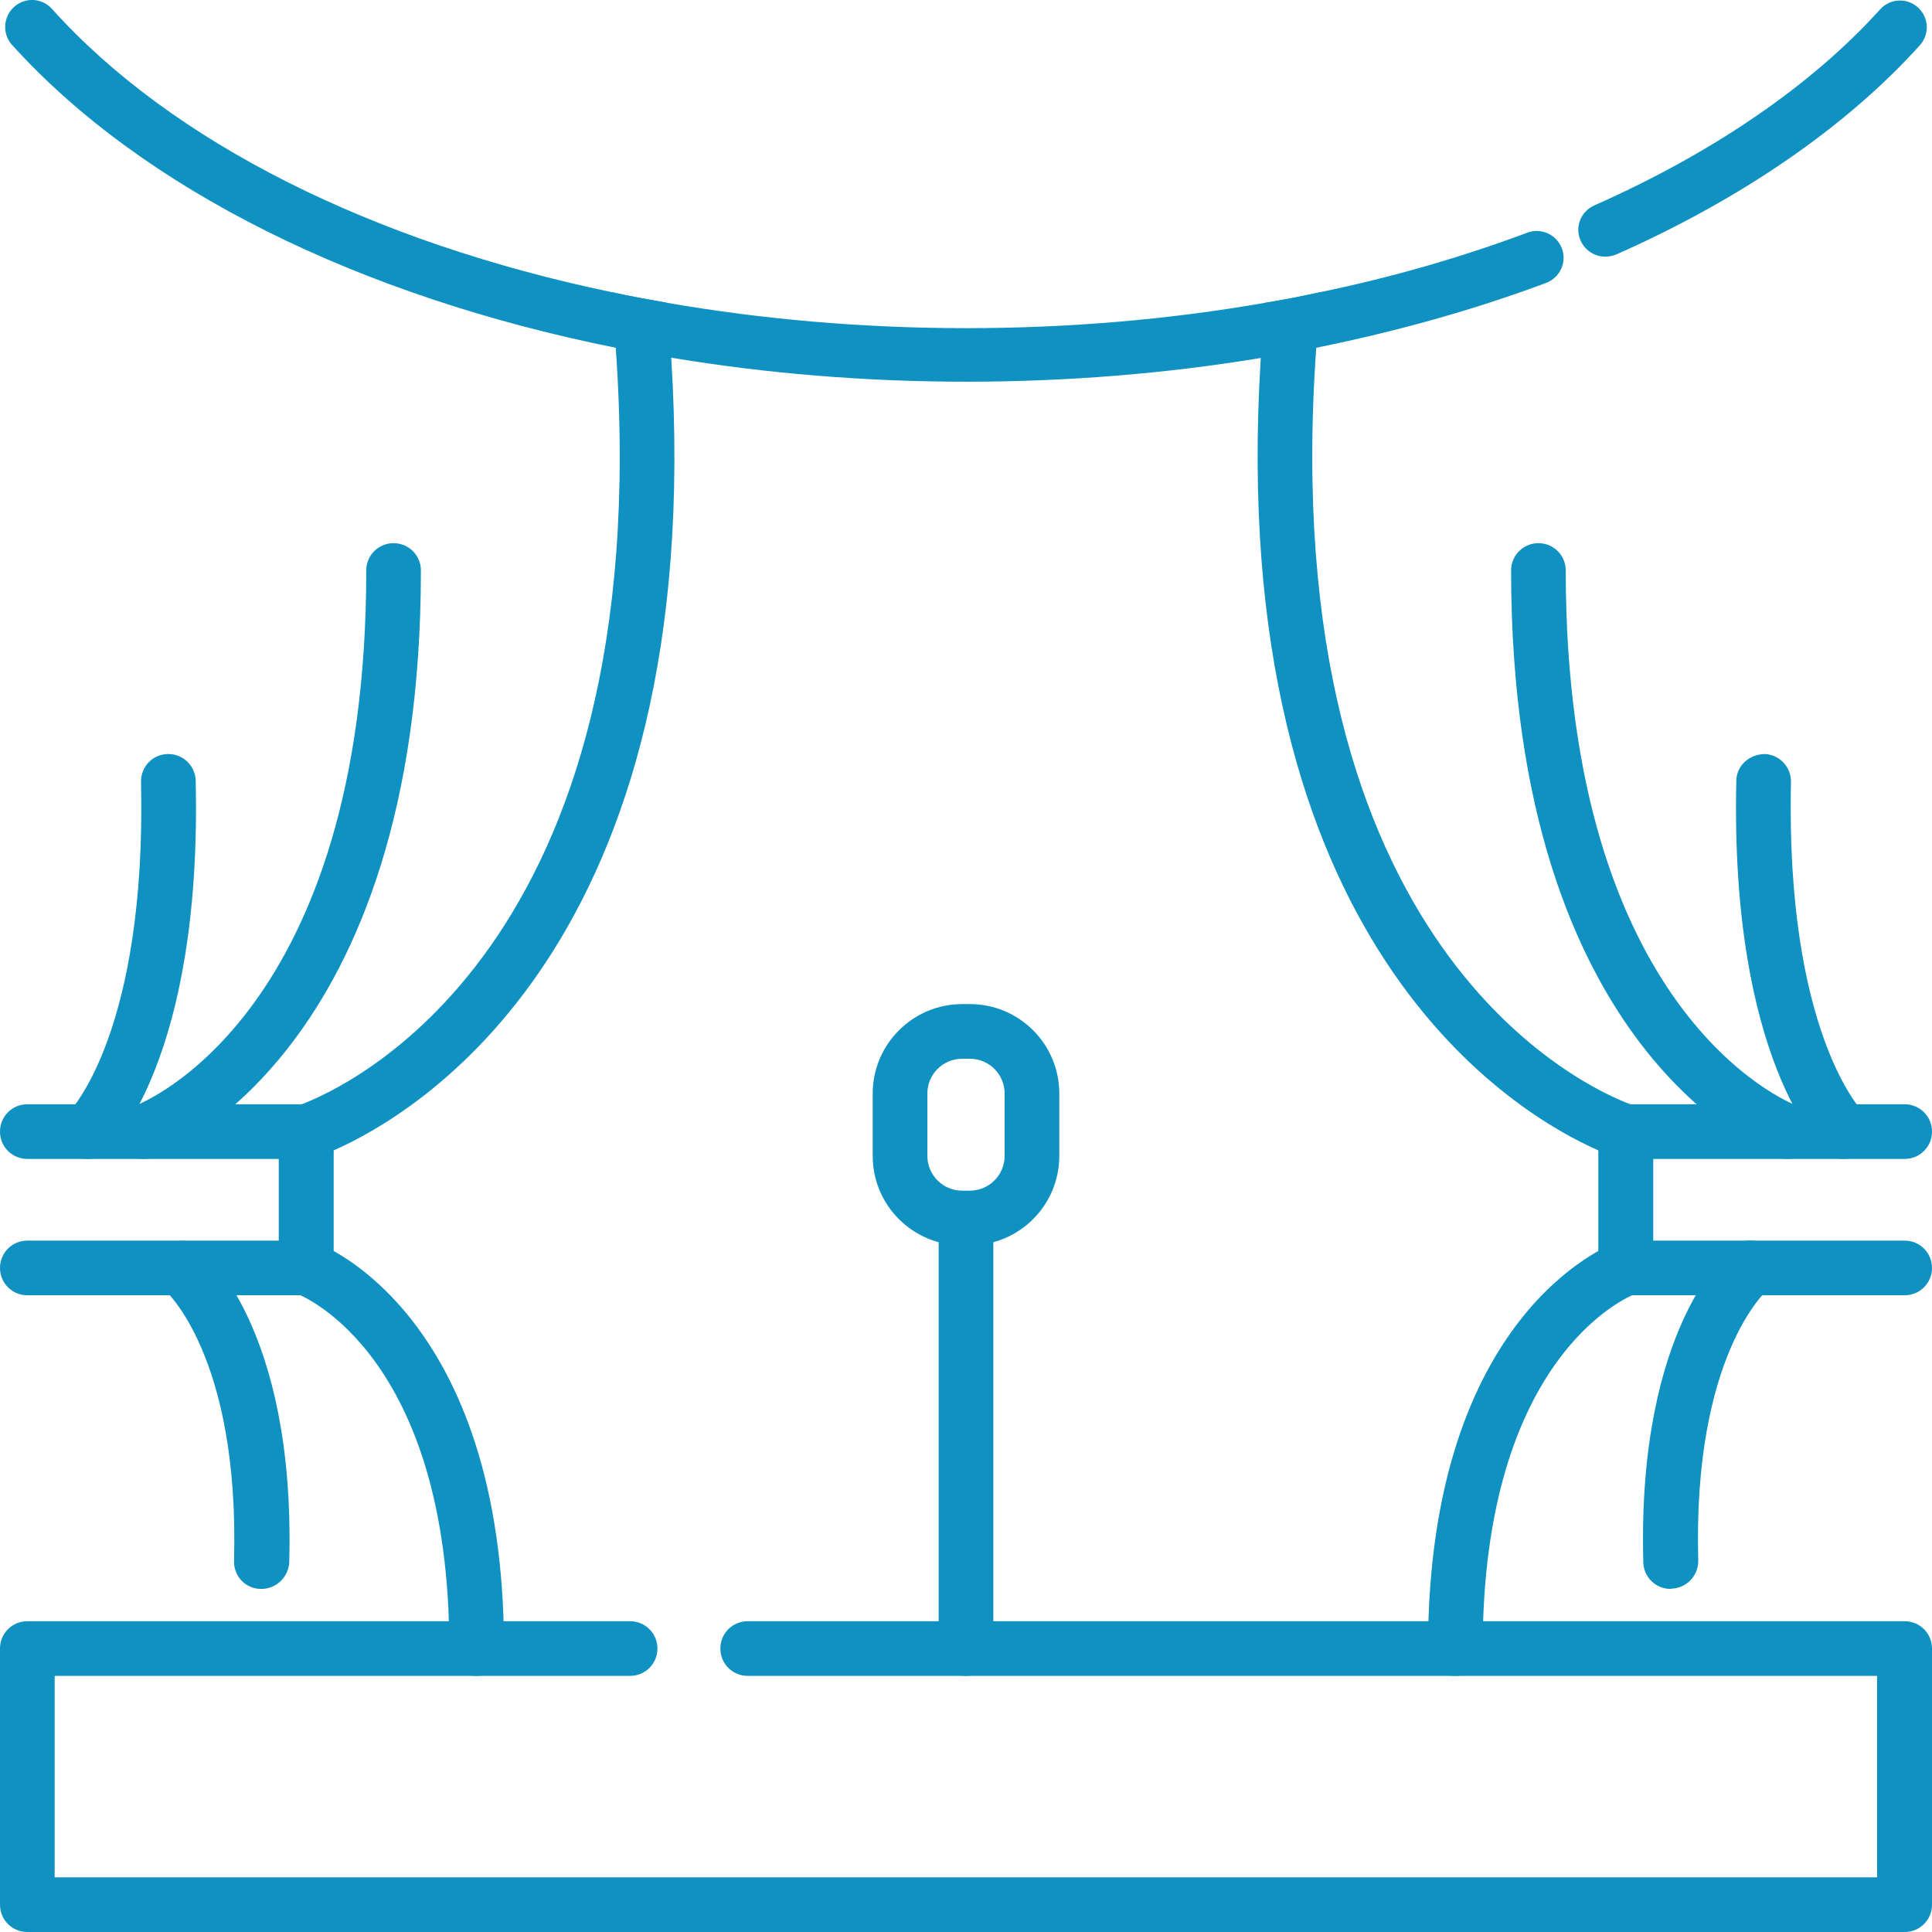 <?xml version="1.0" encoding="utf-8"?>
<!-- Generator: Adobe Illustrator 24.1.2, SVG Export Plug-In . SVG Version: 6.00 Build 0)  -->
<svg version="1.1" id="Layer_1" xmlns="http://www.w3.org/2000/svg" xmlns:xlink="http://www.w3.org/1999/xlink" x="0px" y="0px"
	 viewBox="0 0 70 70" style="enable-background:new 0 0 70 70; fill: #0f91c1;" xml:space="preserve">
<g>
	<g>
		<g>
			<path d="M56.02,10.25c-2.62,0.98-5.42,1.76-8.33,2.35c-0.66,0.13-1.34,0.25-2.01,0.37c-3.45,0.57-7.03,0.86-10.67,0.86
				c-3.68,0-7.27-0.3-10.69-0.87c-0.68-0.11-1.35-0.23-2.01-0.36C13.04,10.74,5.17,6.87,0.43,1.62C0.08,1.23,0.11,0.61,0.51,0.25
				s1.01-0.33,1.37,0.07c4.37,4.86,11.64,8.46,20.26,10.26c0.67,0.15,1.34,0.27,2.02,0.39c3.46,0.6,7.11,0.92,10.85,0.92
				c3.7,0,7.34-0.31,10.83-0.92c0.68-0.11,1.35-0.24,2.02-0.39c2.61-0.54,5.12-1.27,7.48-2.15C55.84,8.24,56.4,8.5,56.59,9
				S56.52,10.06,56.02,10.25z"/>
		</g>
		<g>
			<path d="M58.16,9.3c-0.37,0-0.73-0.22-0.89-0.58c-0.22-0.49,0-1.06,0.5-1.28c4.29-1.9,7.87-4.35,10.35-7.1
				c0.36-0.4,0.97-0.43,1.37-0.07c0.4,0.36,0.43,0.97,0.07,1.37C66.9,4.59,63.1,7.21,58.56,9.22C58.43,9.27,58.29,9.3,58.16,9.3z"/>
		</g>
	</g>
	<g>
		<g>
			<g>
				<g>
					<path d="M12.09,41.68c-0.38,0.16-0.62,0.24-0.69,0.26c-0.1,0.04-0.2,0.05-0.3,0.05c-0.42,0-0.81-0.27-0.95-0.69
						c-0.16-0.52,0.12-1.08,0.64-1.24c0.02-0.01,0.07-0.03,0.14-0.05c1.5-0.57,12.93-5.55,11.38-27.41
						c-0.04-0.62-0.09-1.25-0.16-1.9c0-0.04-0.01-0.08-0.01-0.12c0.67,0.15,1.34,0.27,2.02,0.39c0.07,0.68,0.12,1.34,0.16,1.99
						C25.66,34.29,14.98,40.41,12.09,41.68z"/>
				</g>
				<g>
					<path d="M5.22,41.99c-0.4,0-0.79-0.25-0.93-0.65c-0.19-0.51,0.08-1.08,0.59-1.27c0.35-0.13,8.39-3.37,8.39-19.4
						c0-0.55,0.44-0.99,0.99-0.99s0.99,0.44,0.99,0.99c0,17.53-9.3,21.12-9.69,21.26C5.45,41.97,5.33,41.99,5.22,41.99z"/>
				</g>
				<g>
					<path d="M3.2,41.99c-0.27,0-0.53-0.11-0.73-0.32c-0.37-0.4-0.35-1.02,0.04-1.39c0.07-0.07,2.8-2.94,2.6-11.95
						c-0.01-0.55,0.42-1,0.97-1.01c0.01,0,0.02,0,0.02,0c0.54,0,0.98,0.43,0.99,0.97c0.23,10.11-3.08,13.3-3.22,13.44
						C3.68,41.9,3.44,41.99,3.2,41.99z"/>
				</g>
				<g>
					<path d="M17.27,60.72c-0.55,0-0.99-0.44-0.99-0.99c0-10.62-5.3-12.77-5.53-12.86c-0.51-0.2-0.77-0.76-0.58-1.27
						c0.19-0.51,0.75-0.77,1.26-0.59c0.28,0.1,6.83,2.61,6.83,14.72C18.26,60.27,17.82,60.72,17.27,60.72z"/>
				</g>
				<g>
					<path d="M9.47,57.57c-0.01,0-0.02,0-0.03,0c-0.55-0.01-0.98-0.47-0.96-1.02c0.2-7.47-2.51-9.81-2.53-9.83
						c-0.42-0.35-0.48-0.97-0.14-1.39c0.34-0.42,0.95-0.5,1.38-0.16c0.14,0.11,3.52,2.85,3.29,11.44
						C10.45,57.14,10.01,57.57,9.47,57.57z"/>
				</g>
				<g>
					<path d="M11.1,46.93H0.99C0.44,46.93,0,46.49,0,45.94s0.44-0.99,0.99-0.99h9.11v-2.96H0.99C0.44,41.99,0,41.55,0,41
						s0.44-0.99,0.99-0.99H11.1c0.55,0,0.99,0.44,0.99,0.99v4.94C12.09,46.49,11.65,46.93,11.1,46.93z"/>
				</g>
			</g>
			<g>
				<g>
					<path d="M59.84,41.3c-0.13,0.42-0.52,0.69-0.94,0.69c-0.1,0-0.2-0.01-0.3-0.05c-0.07-0.02-0.31-0.1-0.69-0.26
						c-2.89-1.27-13.56-7.39-12.23-28.71c0.04-0.65,0.09-1.32,0.16-2c0.68-0.11,1.35-0.24,2.02-0.39c0,0.04-0.01,0.08-0.01,0.12
						c-0.07,0.65-0.12,1.28-0.16,1.9c-1.55,21.87,9.88,26.85,11.38,27.41c0.07,0.03,0.12,0.04,0.14,0.05
						C59.72,40.23,60.01,40.78,59.84,41.3z"/>
				</g>
				<g>
					<path d="M64.78,41.99c-0.11,0-0.23-0.02-0.34-0.06c-0.4-0.14-9.69-3.74-9.69-21.26c0-0.55,0.44-0.99,0.99-0.99
						s0.99,0.44,0.99,0.99c0,16.04,8.05,19.27,8.39,19.4c0.51,0.19,0.77,0.76,0.58,1.27C65.56,41.74,65.18,41.99,64.78,41.99z"/>
				</g>
				<g>
					<path d="M66.8,41.99c-0.24,0-0.48-0.09-0.67-0.26c-0.14-0.13-3.45-3.33-3.22-13.44c0.01-0.55,0.46-0.95,1.01-0.97
						c0.55,0.01,0.98,0.47,0.97,1.01c-0.2,9.07,2.57,11.92,2.6,11.95c0.39,0.38,0.4,1.01,0.02,1.4
						C67.32,41.88,67.06,41.99,66.8,41.99z"/>
				</g>
				<g>
					<path d="M52.73,60.72c-0.55,0-0.99-0.44-0.99-0.99c0-12.11,6.55-14.62,6.83-14.72c0.51-0.19,1.08,0.08,1.27,0.6
						c0.19,0.51-0.08,1.08-0.59,1.27c-0.24,0.09-5.53,2.25-5.53,12.86C53.72,60.27,53.28,60.72,52.73,60.72z"/>
				</g>
				<g>
					<path d="M60.53,57.57c-0.54,0-0.98-0.43-0.99-0.97c-0.23-8.6,3.14-11.33,3.29-11.44c0.43-0.34,1.06-0.26,1.39,0.17
						c0.33,0.43,0.26,1.05-0.16,1.38c-0.07,0.06-2.73,2.42-2.53,9.83c0.01,0.55-0.42,1-0.97,1.02
						C60.55,57.57,60.54,57.57,60.53,57.57z"/>
				</g>
				<g>
					<path d="M69.01,46.93H58.9c-0.55,0-0.99-0.44-0.99-0.99V41c0-0.55,0.44-0.99,0.99-0.99h10.11c0.55,0,0.99,0.44,0.99,0.99
						s-0.44,0.99-0.99,0.99h-9.11v2.96h9.11c0.55,0,0.99,0.44,0.99,0.99S69.56,46.93,69.01,46.93z"/>
				</g>
			</g>
		</g>
		<g>
			<path d="M69.01,70H0.99C0.44,70,0,69.56,0,69.01v-9.28c0-0.55,0.44-0.99,0.99-0.99h21.84c0.55,0,0.99,0.44,0.99,0.99
				s-0.44,0.99-0.99,0.99H1.98v7.3h66.03v-7.3H27.09c-0.55,0-0.99-0.44-0.99-0.99s0.44-0.99,0.99-0.99h41.92
				c0.55,0,0.99,0.44,0.99,0.99v9.28C70,69.56,69.56,70,69.01,70z"/>
		</g>
		<g>
			<path d="M35,60.72c-0.55,0-0.99-0.44-0.99-0.99V44.68c0-0.55,0.44-0.99,0.99-0.99s0.99,0.44,0.99,0.99v15.05
				C35.99,60.27,35.55,60.72,35,60.72z"/>
		</g>
		<g>
			<path d="M35.14,45.12h-0.28c-1.79,0-3.24-1.45-3.24-3.24v-2.26c0-1.79,1.46-3.24,3.24-3.24h0.28c1.79,0,3.24,1.45,3.24,3.24v2.26
				C38.38,43.67,36.93,45.12,35.14,45.12z M34.86,38.36c-0.69,0-1.26,0.56-1.26,1.26v2.26c0,0.69,0.56,1.26,1.26,1.26h0.28
				c0.69,0,1.26-0.56,1.26-1.26v-2.26c0-0.69-0.56-1.26-1.26-1.26H34.86z"/>
		</g>
	</g>
</g>
</svg>
